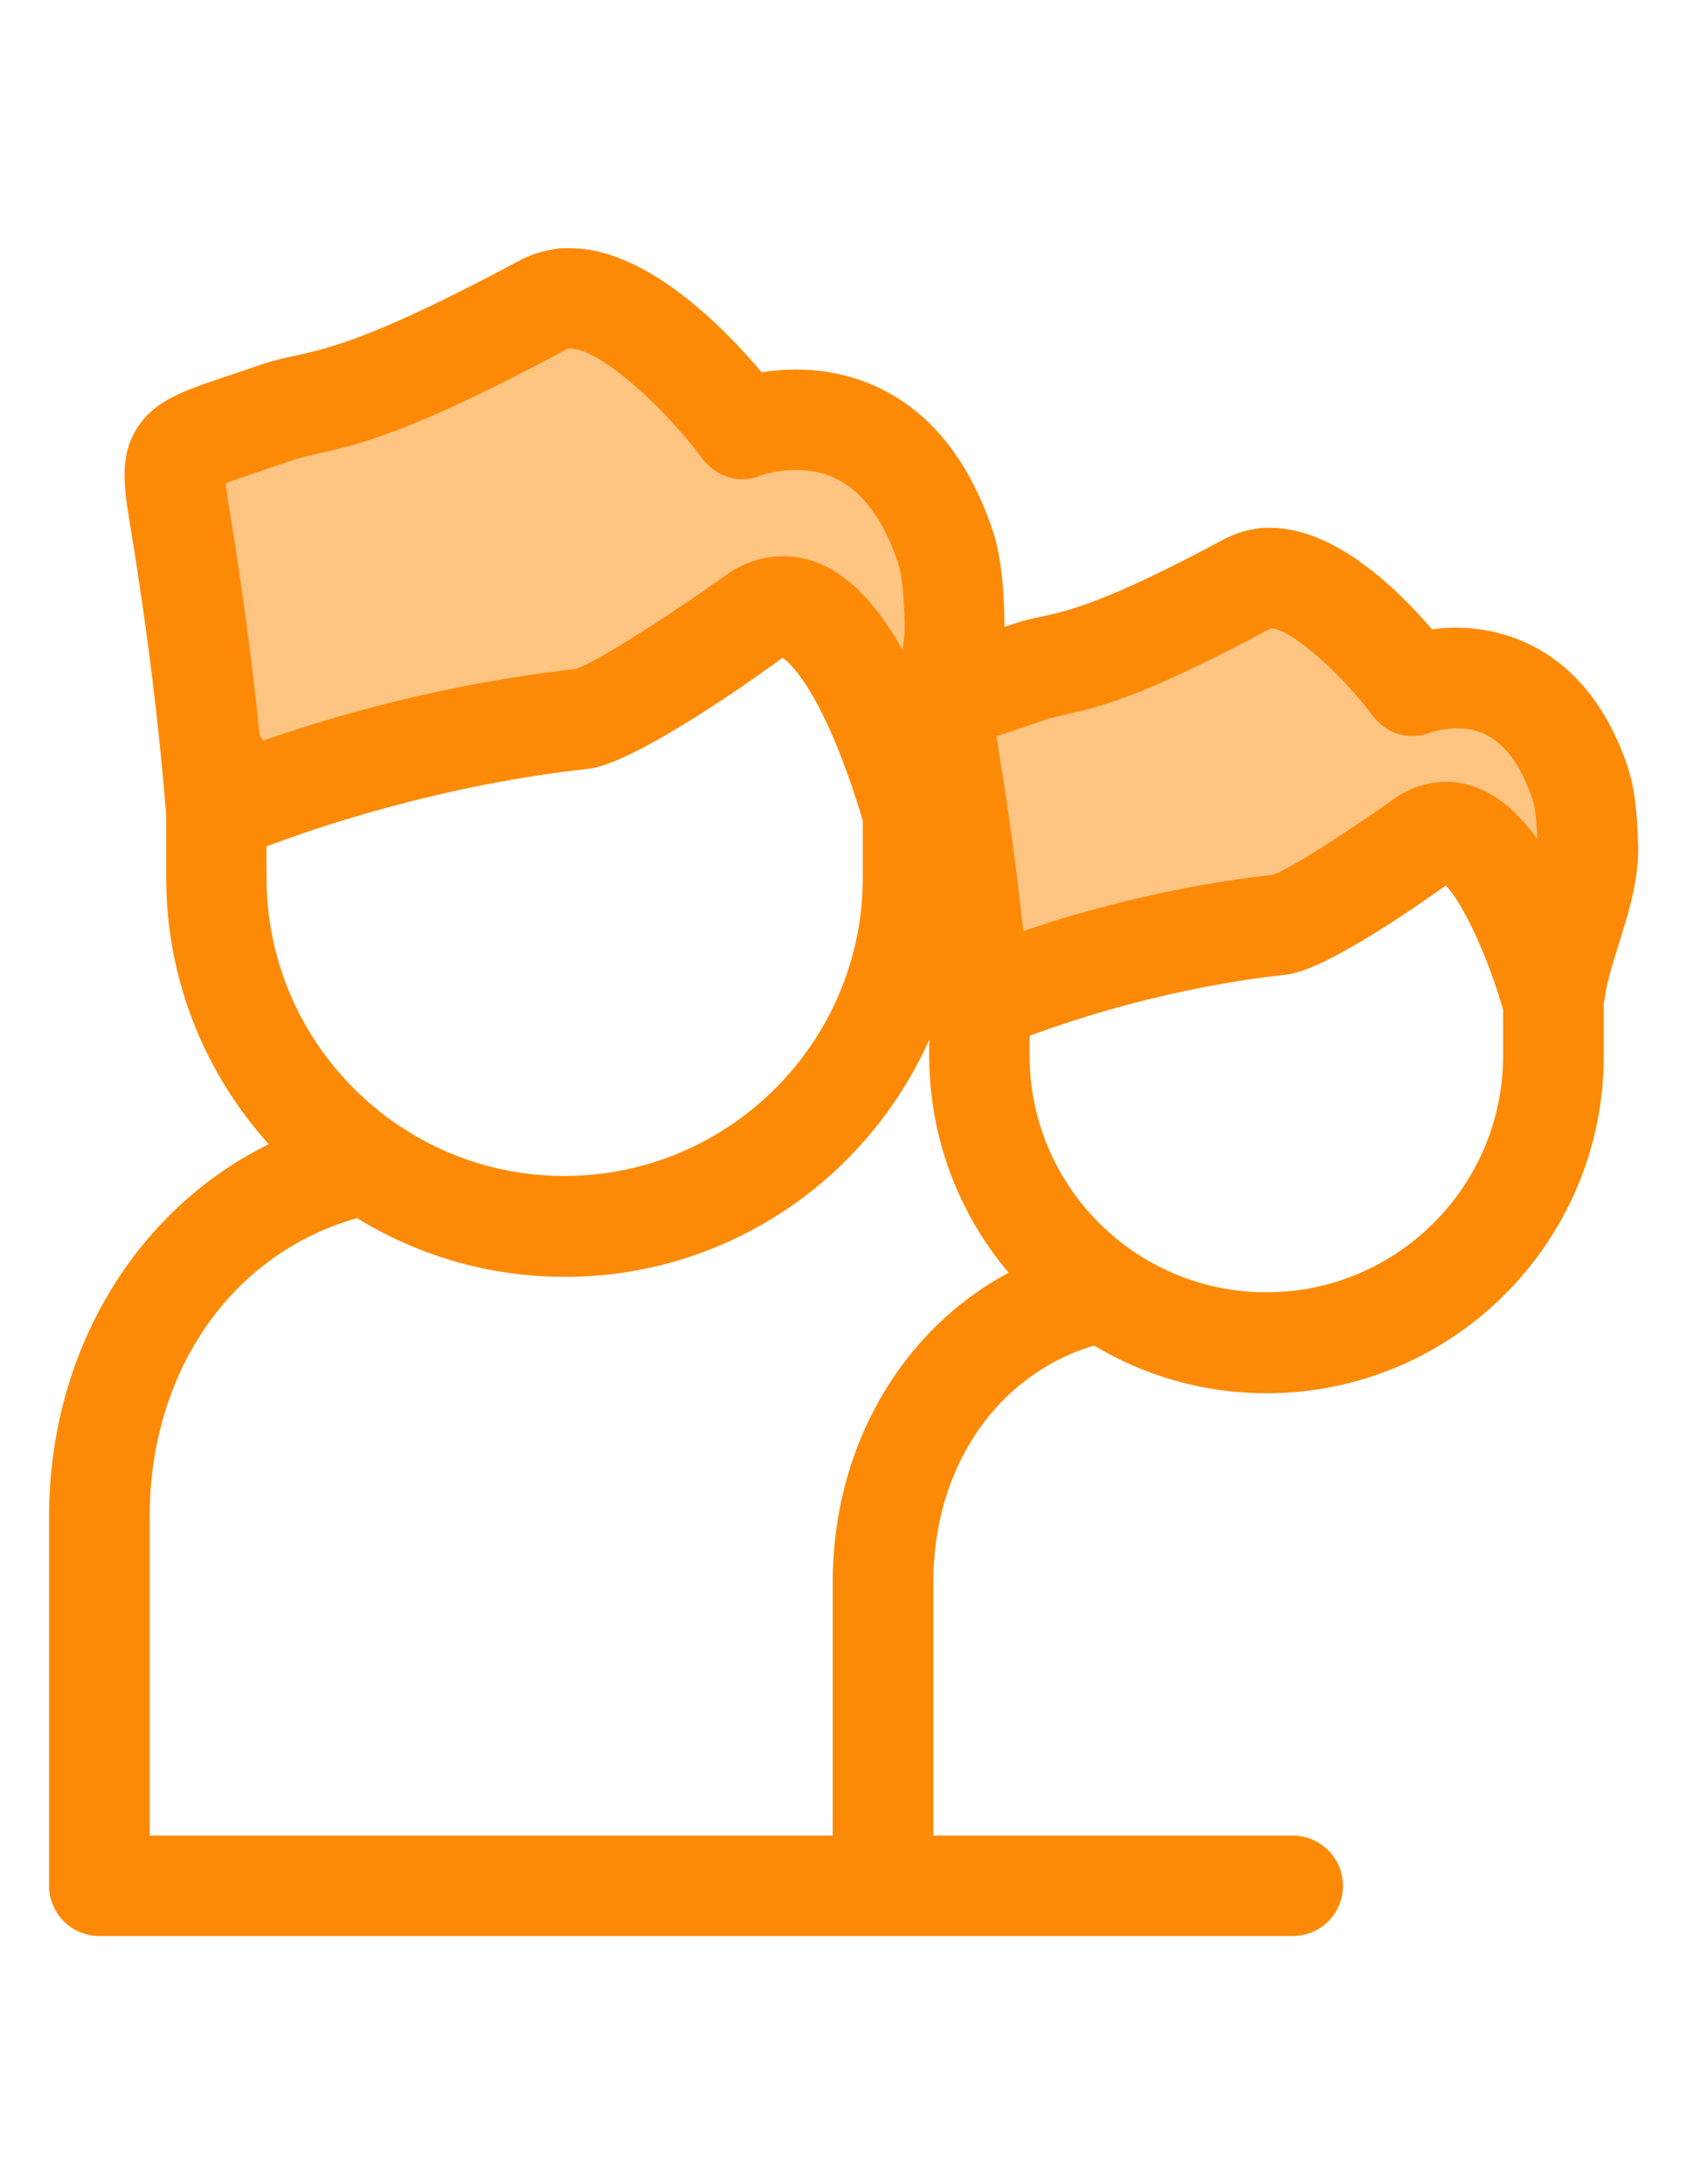 <?xml version="1.0" encoding="utf-8"?>
<!-- Generator: Adobe Illustrator 18.0.0, SVG Export Plug-In . SVG Version: 6.00 Build 0)  -->
<!DOCTYPE svg PUBLIC "-//W3C//DTD SVG 1.1//EN" "http://www.w3.org/Graphics/SVG/1.1/DTD/svg11.dtd">
<svg version="1.1" id="Layer_1" xmlns="http://www.w3.org/2000/svg" xmlns:xlink="http://www.w3.org/1999/xlink" x="0px" y="0px"
	 viewBox="0 0 612 792" enable-background="new 0 0 612 792" xml:space="preserve">
<g>
	<path opacity="0.5" fill="#FD8A06" d="M78.5,294.6c0,0,58.1-25.7,132.9-33.9c12-1.3,61.6-36.7,61.9-36.9
		c32.6-23.9,57.9,70.8,57.9,70.8c0.3-1.7,0.6-3.4,0.9-5.2c0.1-0.8,0.2-1.6,0.4-2.4c2.8-18.4,14.1-40.7,14-59.3
		c-0.1-12.2-1.1-22.8-3.4-29.7c-21.6-63.5-73.6-42.6-73.6-42.6s-36.3-48.7-63.8-47.2c-0.3,0-0.6,0-0.9,0v0.1c-2.7,0.3-5.2,1-7.7,2.3
		c-71.2,38.3-80.6,33.5-96.6,39c-38.7,13.5-39.7,9.9-34.9,39.7C73.6,239.2,77,275.6,78.5,294.6z"/>
	<path opacity="0.5" fill="#FD8A06" d="M355.3,363.2c0,0,47.9-21.2,109.5-27.9c9.9-1.1,50.7-30.2,51-30.4
		c26.8-19.7,47.7,58.3,47.7,58.3c0.2-1.4,0.5-2.8,0.7-4.2c0.1-0.6,0.2-1.3,0.3-2c2.3-15.1,11.6-33.5,11.5-48.8
		c0-10-0.9-18.7-2.8-24.5c-17.8-52.3-60.6-35.1-60.6-35.1s-29.9-40.1-52.6-38.9c-0.3,0-0.5,0-0.8,0v0.1c-2.2,0.2-4.3,0.8-6.3,1.9
		c-58.6,31.5-66.4,27.6-79.6,32.2c-31.9,11.1-32.7,8.1-28.7,32.7C351.3,317.6,354,347.5,355.3,363.2z"/>
</g>
<path fill="#FD8A06" d="M590.4,277.8c-15.4-45.3-48.4-50.2-61.9-50.2c-3.2,0-6.3,0.2-9,0.6c-12.5-14.6-35.3-36.8-58.6-36.8
	c-0.3,0-0.6,0-0.9,0c-0.3,0-0.6,0-1,0c-1.4,0-2.8,0.2-4.2,0.5c-3.8,0.6-7.3,1.9-10.7,3.6c-42.8,23-56.7,26-65.9,28
	c-3.4,0.7-7,1.5-11.1,2.9c-0.9,0.3-1.8,0.6-2.7,0.9c-0.1-15.3-1.5-26.9-4.4-35.3C342.9,141.5,308,134,288.8,134
	c-4.6,0-8.8,0.4-12.5,1c-13.8-16.4-41.9-45-69.5-45c-0.4,0-0.8,0-1.1,0c-0.4,0-0.8,0-1.2,0c-1.5,0-2.9,0.2-4.2,0.5
	c-4.2,0.7-8.2,2-11.9,4c-52.5,28.2-69.6,31.9-81,34.4c-4.1,0.9-8.3,1.8-13,3.4c-4.2,1.5-8,2.7-11.4,3.9c-16.6,5.5-26.5,8.9-33,18.6
	c-6.9,10.5-5.1,21.8-2.5,37.4c5.9,35.9,10.2,70.7,12.8,103.4v22.6c0,37.2,14.1,71.1,37.2,96.7C49.3,438.6,17.8,490,17.8,550v133.8
	c0,10.1,8.2,18.2,18.2,18.2h433c10.1,0,18.2-8.2,18.2-18.2c0-10.1-8.2-18.2-18.2-18.2H338.6v-92c0-41.6,23.1-75.2,58.3-85.7
	c18.3,11,39.7,17.3,62.6,17.3c67.5,0,122.3-54.9,122.3-122.3V364c0.1-0.7,0.2-1.4,0.4-2.1l0.3-2.1c0.8-4.9,2.7-10.9,4.7-17.3
	c3.3-10.6,7.1-22.5,7.1-34.4C594.1,295,592.9,285.1,590.4,277.8z M369.5,264.3c2.9-1,6.1-2,9.7-3.3c2-0.7,4.1-1.1,6.9-1.8
	c11.8-2.6,27.9-6.1,75-31.4c6.9,0.2,24.7,15.5,36.8,31.6c5,6.8,13.6,9.4,21.3,6.1c0.7-0.2,4.5-1.4,9.3-1.4c4.6,0,18.7,0,27.4,25.5
	c0.4,1.1,1.5,5.1,1.8,14.7c-7.5-10.6-18.4-20.8-33.2-20.8c-6.7,0-13.5,2.3-19.4,6.6c-13.8,9.9-36.5,24.7-43.3,27.1
	c-37.6,4.2-70,13.4-90.6,20.4c-2.2-20.7-5.1-42.2-8.7-64.1c-0.3-2-0.7-4.4-1-6.5C363.9,266.2,366.8,265.2,369.5,264.3z M94.2,266.5
	c-2.7-25.8-6.2-52.7-10.7-80.1c-0.6-3.5-1.3-8-1.6-11.1c3.1-1.3,8-2.9,12.7-4.5c3.5-1.2,7.4-2.5,11.8-4c2.7-0.9,5.2-1.5,8.8-2.3
	c14.1-3.1,33.5-7.3,90.5-37.9c0.1-0.1,0.3-0.2,0.8-0.2c0,0,0.1,0,0.1,0c0,0,0,0,0,0l0.3,0c10.7,0,33.8,21,47.9,39.9
	c5,6.7,13.6,9.3,21.3,6.1c0.7-0.3,6-2,12.7-2c17.2,0,29.2,11,36.9,33.5c0.7,2.1,2.4,8.6,2.5,23.9c0,2.4-0.3,5.1-0.8,7.9
	c-12.8-22.9-27.1-34-43.4-34c-7.5,0-14.7,2.5-21.3,7.3c-17.4,12.5-46,31.1-53.9,33.6c-47.9,5.3-88.9,17.4-113.4,26
	C95,267.9,94.6,267.2,94.2,266.5z M96.7,318.3v-11.4c19.6-7.4,63.9-22.3,116.6-28.1c18.3-2,67.7-38.1,70.6-40.3
	c2.3,1.6,9.3,7.8,18.5,29.2c5.5,12.9,9.3,25.5,10.6,29.9v20.6c0,59.6-48.5,108.2-108.2,108.2C145.3,426.5,96.7,378,96.7,318.3z
	 M302.1,573.6v92H54.3V550c0-53,29.9-95.5,75.2-108.3c22,13.5,47.8,21.3,75.4,21.3c58.9,0,109.6-35.4,132.2-86v5.8
	c0,29.9,10.8,57.4,28.8,78.7C327.2,482.1,302.1,524.5,302.1,573.6z M459.4,468.6c-47.4,0-85.9-38.5-85.9-85.9v-7.1
	c16.9-6.3,51.8-17.7,93.2-22.2c14.4-1.6,48.9-26,57.8-32.3c6.1,6.1,15.4,26.1,20.8,45.1v16.5C545.3,430.1,506.8,468.6,459.4,468.6z"
	/>
</svg>
